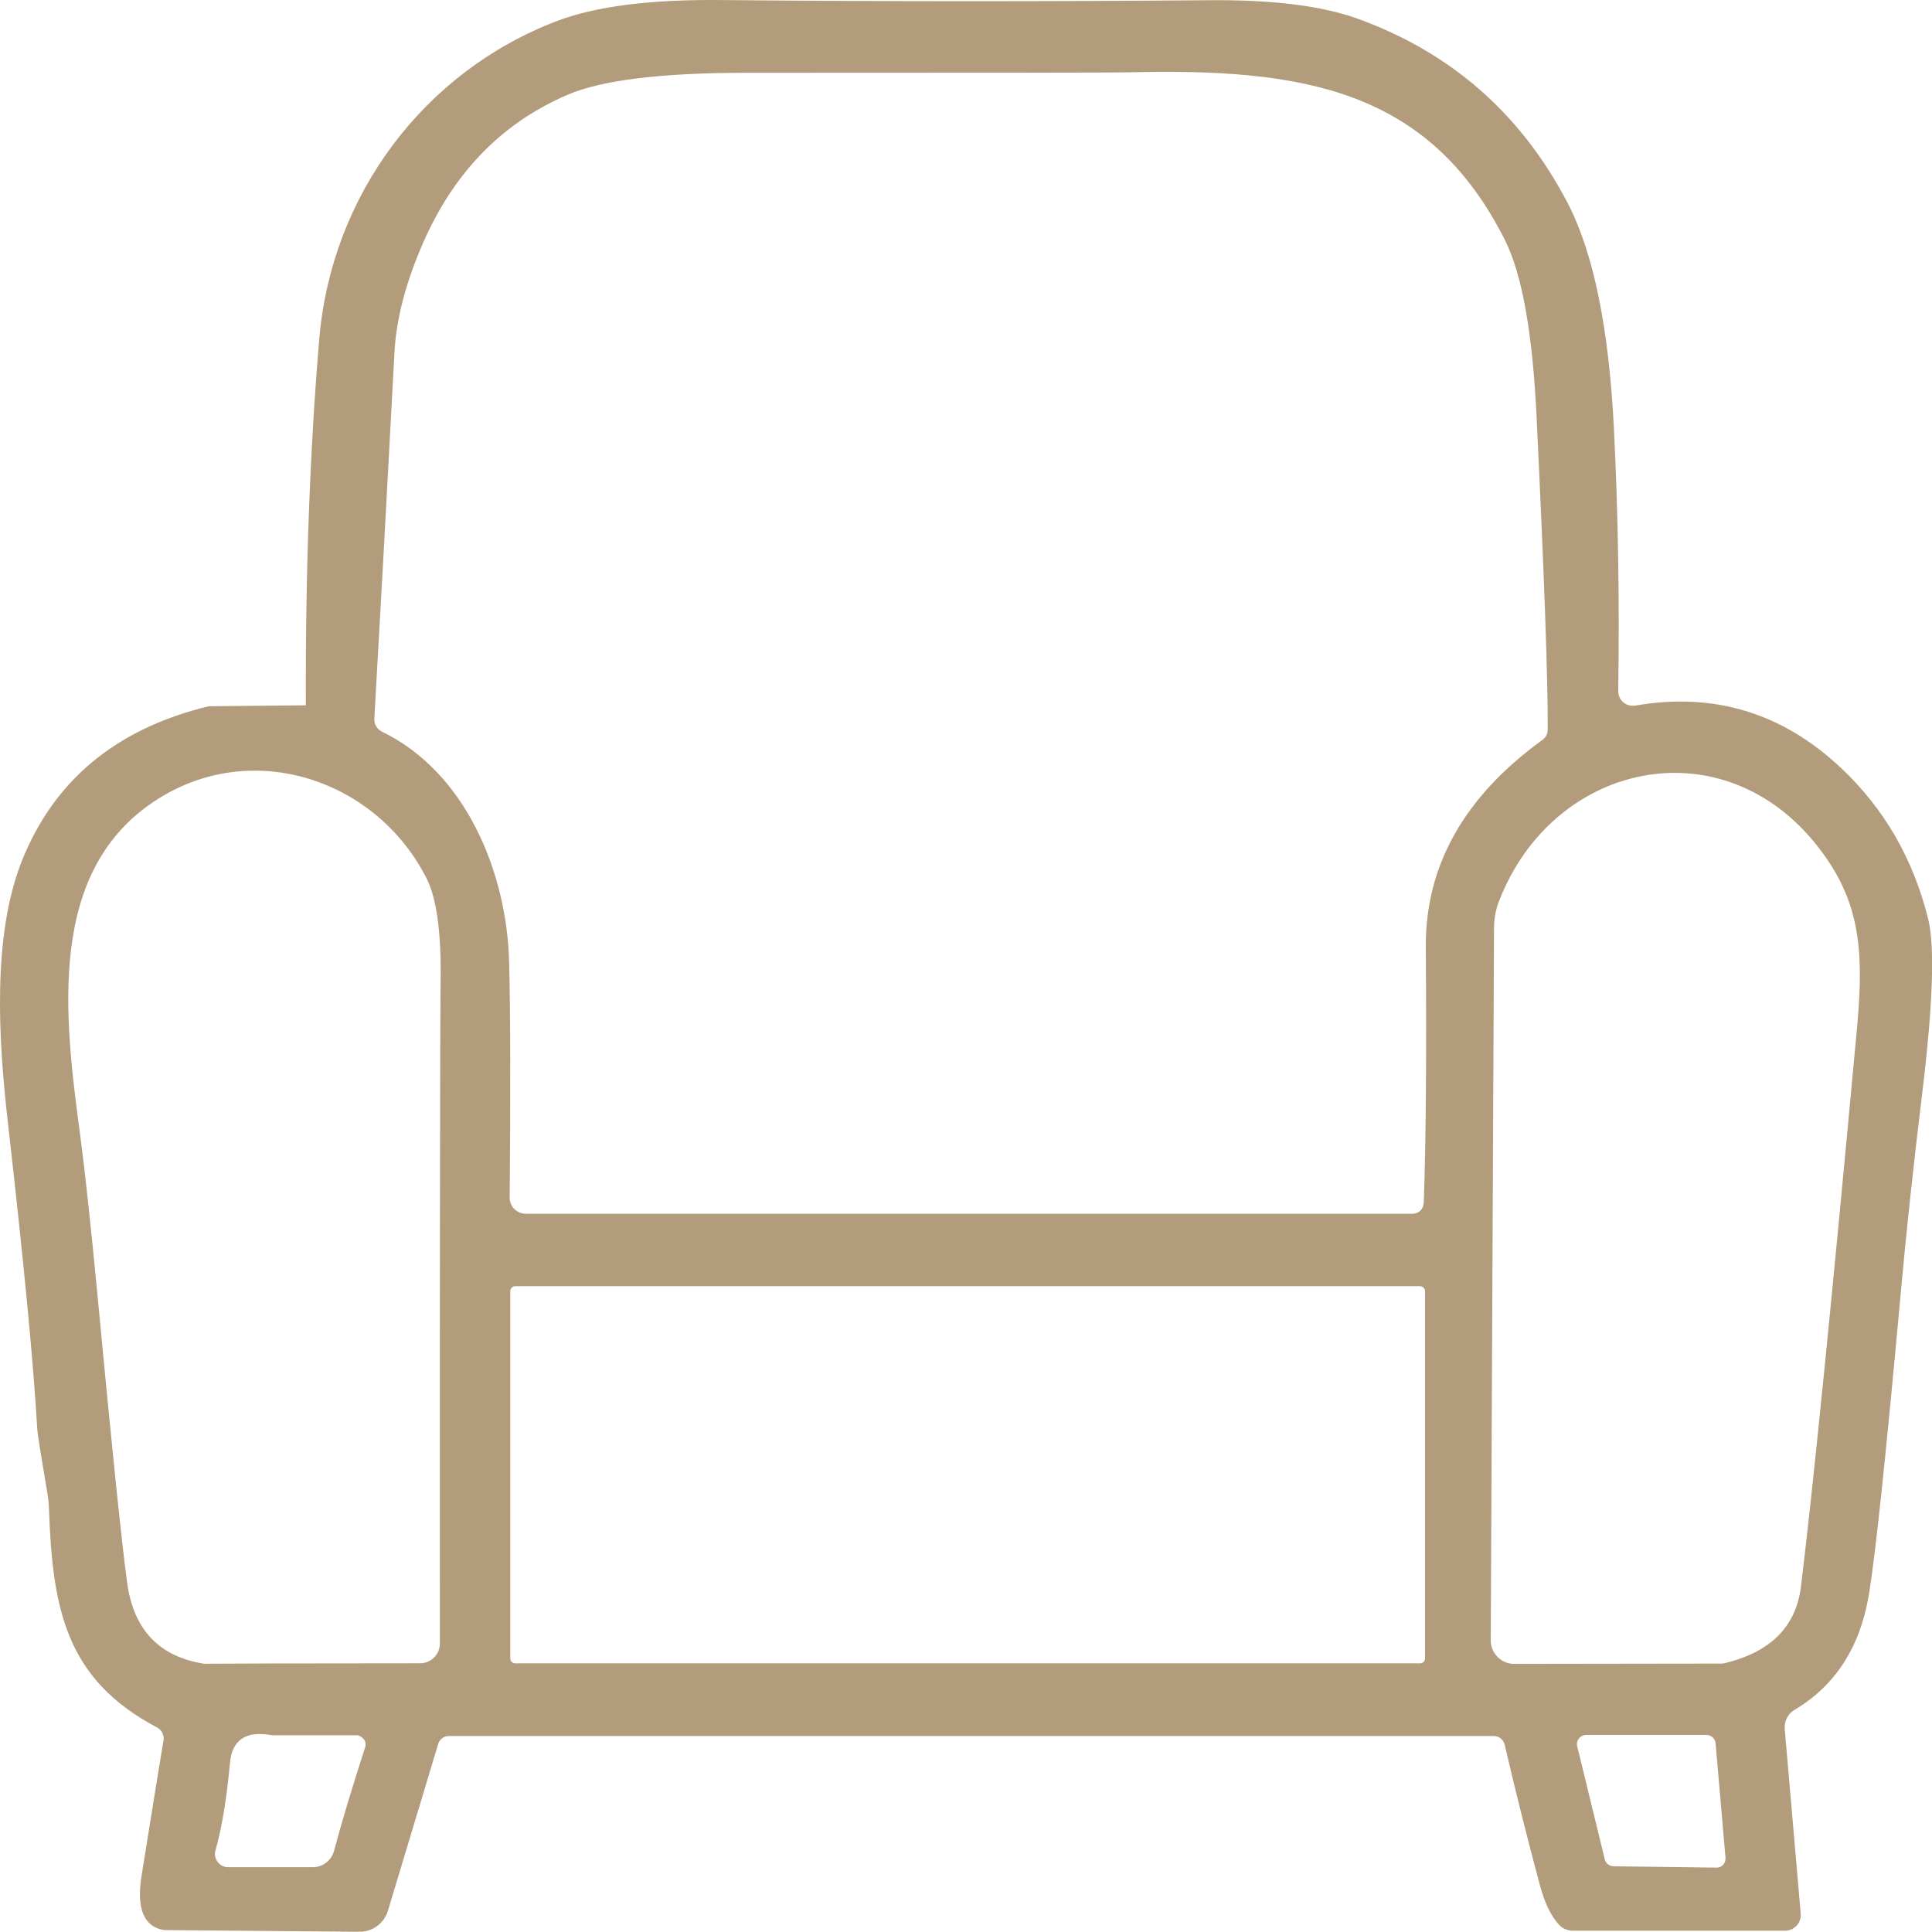 <?xml version="1.0" encoding="UTF-8"?>
<svg id="uuid-dd54e477-c634-4969-976e-8a133f537431" data-name="Layer 1" xmlns="http://www.w3.org/2000/svg" viewBox="0 0 335.69 335.64">
  <defs>
    <style>
      .uuid-5af7c6e0-5993-493f-90ca-10e9814d99af {
        fill: #b29c7b;
      }
    </style>
  </defs>
  <path class="uuid-5af7c6e0-5993-493f-90ca-10e9814d99af" d="M319.84,133.4c-10.15-9.55-22.07-13.17-35.73-10.8-1.56.26-2.97-.96-2.94-2.55.23-15.48,0-30.68-.75-45.64-.88-17.49-3.56-30.52-8.04-39.14-8.07-15.48-20.27-26.18-36.59-32.06C229.62,1,221.01-.07,210,.04c-28.39.23-56.6.23-84.62-.03-12.39-.13-21.91,1.09-28.6,3.64-23.11,8.8-39.16,30.21-41.3,55.17-1.64,19.36-2.42,40.59-2.34,63.73l-16.86.16c-16.06,3.88-26.85,12.83-32.45,26.8-5.26,13.17-4.08,31.33-2.45,45.62,2.78,24.38,4.48,42.16,5.1,53.29.05.75.63,4.42,1.74,10.96.16.94.26,1.87.29,2.81.62,17.1,2.78,29.51,18.74,37.94.86.44,1.33,1.38,1.15,2.32-.42,2.47-1.69,10.28-3.8,23.47-.68,4.24-.13,7.08,1.64,8.48.78.62,1.72.96,2.71.96l33.49.29c2.29.03,4.32-1.48,4.97-3.67l8.74-29.01c.26-.78.96-1.33,1.8-1.33h181.58c.91,0,1.72.62,1.92,1.54,1.85,7.96,3.88,16.06,6.09,24.3.83,3.12,1.95,5.44,3.36,6.97.6.65,1.46,1.01,2.34,1.01h36.93c1.59,0,2.84-1.35,2.71-2.94l-2.78-32.11c-.1-1.35.55-2.65,1.72-3.33,6.97-4.14,11.27-10.69,12.85-19.7,1.12-6.48,2.99-24.15,5.62-53.03.96-10.62,2.19-21.99,3.67-34.14,1.9-15.56,2.24-25.74,1.07-30.52-2.58-10.41-7.62-19.18-15.17-26.28ZM63.4,303.74c-2.21,6.84-4.01,12.78-5.36,17.85-.44,1.67-1.95,2.84-3.69,2.84h-14.7c-1.51,0-2.63-1.46-2.21-2.91,1.12-3.96,1.95-9.03,2.52-15.22.36-4.03,2.81-5.65,7.34-4.79h14.94c1.12.49,1.51,1.22,1.17,2.24ZM76.43,285.57c0,1.9-1.54,3.43-3.44,3.43l-26.54.03-10.98.05c-7.81-1.22-12.26-5.91-13.38-14.08-.96-7.05-2.71-23.97-5.23-50.79-1.12-11.63-2.08-20.58-2.91-26.83-2.78-20.77-5.99-46.32,13.56-58.6,16.65-10.49,38.04-3.23,46.66,13.95,1.69,3.41,2.5,9.24,2.39,17.51-.1,8.12-.16,46.55-.13,115.33ZM247.61,288.15c0,.47-.39.86-.86.86H89.52c-.47,0-.86-.39-.86-.86v-63.81c0-.47.39-.86.86-.86h157.22c.47,0,.86.39.86.86v63.81ZM247.37,209.07c-.05,1.02-.88,1.82-1.9,1.82H91.34c-1.54,0-2.81-1.28-2.78-2.81.16-18.58.13-32.22-.1-40.93-.39-15.61-7.57-33-22.09-40.02-.86-.42-1.38-1.3-1.33-2.24.96-16.71,2.13-37.97,3.51-63.81.29-5.28,1.72-11.09,4.35-17.44,5.36-13.09,13.95-22.14,25.76-27.19,5.91-2.52,16.06-3.77,30.5-3.8,42.65,0,64.95-.03,66.85-.08,30.34-.75,52.23,2.89,65.44,29.07,2.97,5.85,4.81,16,5.52,30.5,1.35,27.95,2,46.16,1.95,54.67,0,.68-.34,1.33-.88,1.72-13.66,9.89-20.43,21.94-20.3,36.12.13,18.71.03,33.52-.36,44.42ZM298.22,324.5l-17.88-.23c-.73-.03-1.35-.52-1.51-1.22l-4.79-19.65c-.23-.99.52-1.95,1.56-1.95h20.9c.83,0,1.51.62,1.59,1.46l1.72,19.88c.08.94-.65,1.74-1.59,1.72ZM322.7,178.18c-4.35,47.15-7.6,79.65-9.78,97.5-.86,6.97-5.31,11.42-13.35,13.32-.16.03-.34.05-.52.05l-35.94.05c-2.26.03-4.11-1.85-4.09-4.11l.57-123.73c0-1.67.31-3.33.94-4.87,9.32-23.73,37.91-30.19,54.52-10.28,8.07,9.71,8.87,18.42,7.65,32.06Z"/>
</svg>